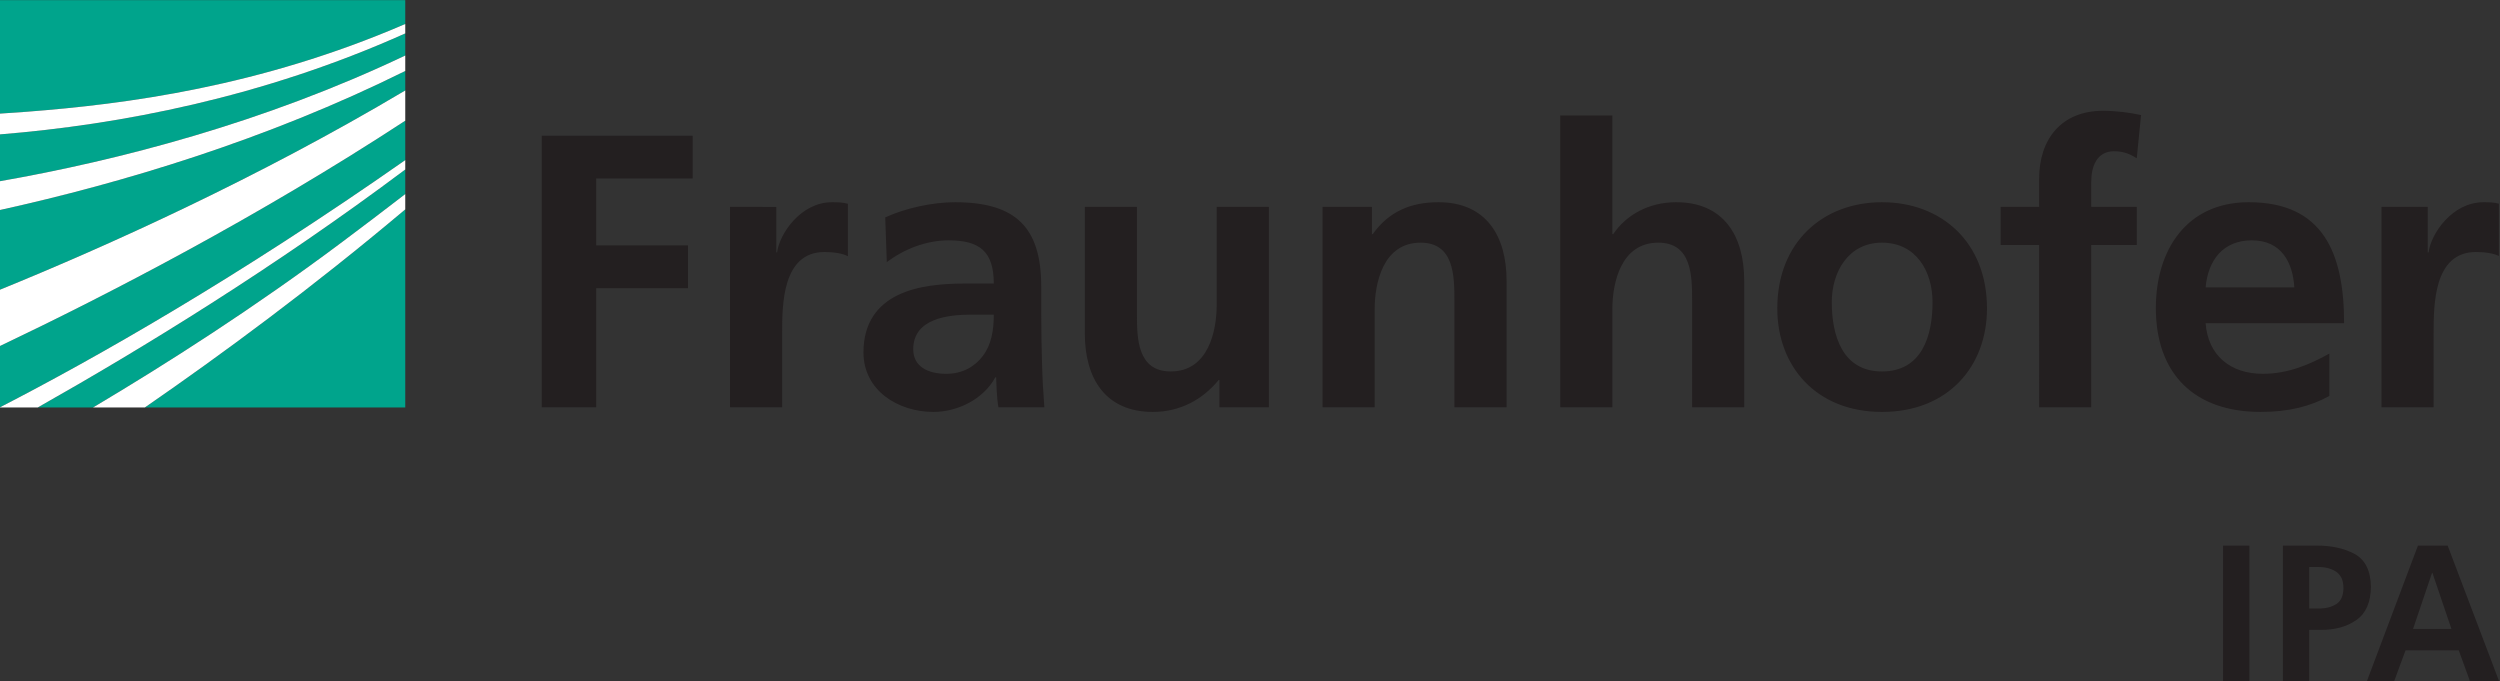 <?xml version="1.0" encoding="UTF-8" standalone="no"?>
<svg
   xmlns:dc="http://purl.org/dc/elements/1.1/"
   xmlns:cc="http://creativecommons.org/ns#"
   xmlns:rdf="http://www.w3.org/1999/02/22-rdf-syntax-ns#"
   xmlns:svg="http://www.w3.org/2000/svg"
   xmlns="http://www.w3.org/2000/svg"
   xmlns:sodipodi="http://sodipodi.sourceforge.net/DTD/sodipodi-0.dtd"
   xmlns:inkscape="http://www.inkscape.org/namespaces/inkscape"
   version="1.1"
   id="svg2"
   xml:space="preserve"
   width="321.267"
   height="87.573"
   viewBox="0 0 321.267 87.573"
   sodipodi:docname="ipa_85mm_p334.eps"><rect x="0" y="0" width="321.267" height="87.573" fill="#333333" stroke="none"/><defs
     id="defs6"><clipPath
       clipPathUnits="userSpaceOnUse"
       id="clipPath42"><path
         d="M 0,0 H 2409 V 657 H 0 Z"
         id="path40" /></clipPath><clipPath
       clipPathUnits="userSpaceOnUse"
       id="clipPath48"><path
         d="M 522.246,259.844 H 2409.5 V 550.16 H 522.246 Z"
         id="path46" /></clipPath></defs><sodipodi:namedview
     pagecolor="#ffffff"
     bordercolor="#666666"
     borderopacity="1"
     objecttolerance="10"
     gridtolerance="10"
     guidetolerance="10"
     inkscape:pageopacity="0"
     inkscape:pageshadow="2"
     inkscape:window-width="640"
     inkscape:window-height="480"
     id="namedview4" /><g
     id="g10"
     inkscape:groupmode="layer"
     inkscape:label="ink_ext_XXXXXX"
     transform="matrix(1.333,0,0,-1.333,0,87.573)"><g
       id="g12"
       transform="scale(0.1)"><path
         d="m 0,264.336 c 92.941,47.852 229.082,125.199 390.684,238.297 V 540.59 C 248.457,447.543 103.828,372.828 0,323.402 v -59.066"
         style="fill:#00a48c;fill-opacity:1;fill-rule:nonzero;stroke:none"
         id="path14" /><path
         d="m 0,377.691 c 103.477,42.157 248.113,107.293 390.684,192.09 V 588.52 C 256.688,522.047 117.473,480.445 0,454.508 v -76.817"
         style="fill:#00a48c;fill-opacity:1;fill-rule:nonzero;stroke:none"
         id="path16" /><path
         d="M 390.684,264.16 V 455.082 C 301.738,380.102 213.652,315.176 139.656,264.16 h 251.028"
         style="fill:#00a48c;fill-opacity:1;fill-rule:nonzero;stroke:none"
         id="path18" /><path
         d="m 89.699,264.16 c 70.262,41.699 155.555,96.137 240.489,159.762 19.812,14.851 40.046,30.144 60.496,45.957 v 23.664 C 264.973,399.293 136.66,320.727 36.414,264.16 h 53.285"
         style="fill:#00a48c;fill-opacity:1;fill-rule:nonzero;stroke:none"
         id="path20" /><path
         d="m 0,482.281 c 114.27,20.098 254.07,56.25 390.684,121.172 v 21.289 C 253.02,562.945 115.227,536.734 0,527.406 v -45.125"
         style="fill:#00a48c;fill-opacity:1;fill-rule:nonzero;stroke:none"
         id="path22" /><path
         d="M 0,656.813 V 547.438 c 8.535,0.527 17.234,1.132 26.121,1.824 95,7.304 224.649,24.093 364.563,84.59 v 22.961 H 0"
         style="fill:#00a48c;fill-opacity:1;fill-rule:nonzero;stroke:none"
         id="path24" /><path
         d="m 0,547.438 v -20.032 c 115.227,9.328 253.02,35.539 390.684,97.336 v 9.11 C 250.77,573.355 121.121,556.566 26.121,549.262 17.234,548.57 8.535,547.965 0,547.438"
         style="fill:#ffffff;fill-opacity:1;fill-rule:nonzero;stroke:none"
         id="path26" /><path
         d="m 0,454.508 c 117.473,25.937 256.688,67.539 390.684,134.012 v 14.933 C 254.07,538.531 114.27,502.379 0,482.281 v -27.773"
         style="fill:#ffffff;fill-opacity:1;fill-rule:nonzero;stroke:none"
         id="path28" /><path
         d="m 0,323.402 c 103.828,49.426 248.457,124.141 390.684,217.188 v 29.191 C 248.113,484.984 103.477,419.848 0,377.691 v -54.289"
         style="fill:#ffffff;fill-opacity:1;fill-rule:nonzero;stroke:none"
         id="path30" /><path
         d="m 89.699,264.16 h 49.957 c 73.996,51.016 162.082,115.942 251.028,190.922 v 14.797 C 370.234,454.066 350,438.773 330.188,423.922 245.254,360.297 159.961,305.859 89.699,264.16"
         style="fill:#ffffff;fill-opacity:1;fill-rule:nonzero;stroke:none"
         id="path32" /><path
         d="M 0,264.16 H 36.414 C 136.66,320.727 264.973,399.293 390.684,493.543 v 9.09 C 229.082,389.535 92.941,312.188 0,264.336 v -0.176"
         style="fill:#ffffff;fill-opacity:1;fill-rule:nonzero;stroke:none"
         id="path34" /><g
         id="g36"><g
           id="g38"
           clip-path="url(#clipPath42)"><g
             id="g44"
             clip-path="url(#clipPath48)"><path
               d="m 522.246,264.336 h 52.512 v 114.801 h 88.512 v 41.258 h -88.512 v 64.492 h 93.015 v 41.25 H 522.246 Z m 181.524,0 h 50.253 v 70.914 c 0,27.734 0,78.77 40.872,78.77 9,0 18.003,-1.485 22.515,-4.133 v 50.625 c -5.254,1.504 -10.496,1.504 -15.379,1.504 -30,0 -50.636,-30.399 -52.883,-48.36 h -0.75 v 43.848 H 703.77 Z m 151.14,139.906 c 16.875,12.774 38.242,21.016 59.641,21.016 29.609,0 43.496,-10.496 43.496,-41.641 h -27.754 c -20.996,0 -45.75,-1.844 -64.883,-11.238 -19.133,-9.395 -32.988,-26.262 -32.988,-55.16 0,-36.731 33.371,-57.375 67.488,-57.375 22.883,0 48.02,11.992 59.633,33.379 h 0.762 c 0.386,-5.977 0.386,-18.711 2.246,-28.887 h 44.249 c -1.13,15.039 -1.87,28.555 -2.26,43.164 -0.37,14.242 -0.74,28.871 -0.74,48.383 v 24.758 c 0,57.011 -24.374,81.375 -83.253,81.375 -21.387,0 -47.625,-5.645 -67.141,-14.637 z m 25.488,-84.012 c 0,29.649 33.379,33.399 55.891,33.399 h 21.758 c 0,-15.02 -2.246,-28.867 -10.52,-39.781 -7.871,-10.45 -19.851,-17.266 -35.23,-17.266 -18,0 -31.899,7.168 -31.899,23.648 m 342.832,137.274 h -50.29 v -94.52 c 0,-24.726 -7.87,-64.117 -44.25,-64.117 -32.25,0 -32.63,31.891 -32.63,55.524 v 103.113 h -50.25 V 335.609 c 0,-43.5 19.88,-75.765 65.64,-75.765 26.24,0 48,11.992 63.37,30.761 h 0.77 v -26.269 h 47.64 z M 1275,264.336 h 50.24 v 94.547 c 0,24.734 7.89,64.14 44.26,64.14 32.23,0 32.61,-31.894 32.61,-55.519 V 264.336 h 50.3 v 121.918 c 0,43.508 -19.91,75.762 -65.65,75.762 -26.26,0 -47.65,-8.641 -63.38,-30.762 h -0.8 v 26.25 H 1275 Z m 229.13,0 h 50.26 v 94.547 c 0,24.734 7.88,64.14 44.28,64.14 32.24,0 32.6,-31.894 32.6,-55.519 V 264.336 h 50.22 v 121.918 c 0,43.508 -19.86,75.762 -65.59,75.762 -26.25,0 -48.01,-12.012 -60.71,-30.762 h -0.8 v 114.387 h -50.26 z m 209.25,95.269 c 0,-55.464 37.17,-99.761 100.93,-99.761 64.12,0 101.24,44.297 101.24,99.761 0,63.778 -43.84,102.411 -101.24,102.411 -57.01,0 -100.93,-38.633 -100.93,-102.411 m 52.53,6.036 c 0,28.875 15.75,57.382 48.4,57.382 33.01,0 48.74,-27.765 48.74,-57.382 0,-32.278 -10.1,-66.774 -48.74,-66.774 -38.3,0 -48.4,34.887 -48.4,66.774 m 199.9,-101.305 h 50.24 v 156.43 h 43.88 v 36.738 h -43.88 v 24.016 c 0,14.988 5.27,29.636 22.18,29.636 10.85,0 17.23,-4.14 21.7,-6.777 l 4.14,41.641 c -9.74,2.246 -23.99,4.132 -36.74,4.132 -39.78,0 -61.52,-27.004 -61.52,-65.636 v -27.012 h -37.11 v -36.738 h 37.11 z m 160.5,115.543 c 2.3,25.879 16.51,45.379 44.64,45.379 28.16,0 39.42,-21.016 40.88,-45.379 z m 119.29,-63.785 c -18.77,-10.489 -39.75,-19.512 -64.16,-19.512 -31.07,0 -52.83,17.629 -55.13,48.805 h 133.51 c 0,67.508 -20.24,116.629 -91.89,116.629 -59.97,0 -89.6,-46.121 -89.6,-102.012 0,-63.422 37.1,-100.16 100.89,-100.16 27.03,0 47.97,5.254 66.38,15.39 z m 50.26,-51.758 h 50.25 v 70.914 c 0,27.734 0,78.77 40.85,78.77 9.02,0 18.04,-1.485 22.54,-4.133 v 50.625 c -5.31,1.504 -10.53,1.504 -15.4,1.504 -29.99,0 -50.62,-30.399 -52.86,-48.36 h -0.78 v 43.848 h -44.6 V 264.336"
               style="fill:#231f20;fill-opacity:1;fill-rule:nonzero;stroke:none"
               id="path50" /></g></g></g><path
         d="m 2143.13,130.977 h 25.39 V 0 h -25.39 v 130.977"
         style="fill:#231f20;fill-opacity:1;fill-rule:nonzero;stroke:none"
         id="path52" /><path
         d="m 2226.18,70.371 h 8.89 c 6.64,-0.137 12.33,1.23 17.04,4.121 4.6,2.871 6.95,8.008 7.07,15.371 0,3.887 -0.6,7.148 -1.8,9.766 -1.33,2.617 -3.09,4.707 -5.27,6.191 -4.59,3.008 -10.27,4.512 -17.04,4.512 h -8.89 z m -25.38,60.606 h 32.09 c 14.26,0.117 26.53,-2.5 36.81,-7.891 10.4,-5.625 15.72,-16.191 15.97,-31.699 -0.13,-15.02 -4.8,-25.723 -13.98,-32.109 -9.19,-6.504 -20.79,-9.688 -34.8,-9.551 h -10.71 V 0 h -25.38 v 130.977"
         style="fill:#231f20;fill-opacity:1;fill-rule:nonzero;stroke:none"
         id="path54" /><path
         d="m 2344.96,104.707 h -0.37 l -18.31,-54.062 h 37 z m -13.96,26.27 h 28.65 L 2409.33,0 h -28.1 l -10.88,30.02 h -51.32 L 2307.98,0 h -26.3 L 2331,130.977"
         style="fill:#231f20;fill-opacity:1;fill-rule:nonzero;stroke:none"
         id="path56" /></g></g></svg>
